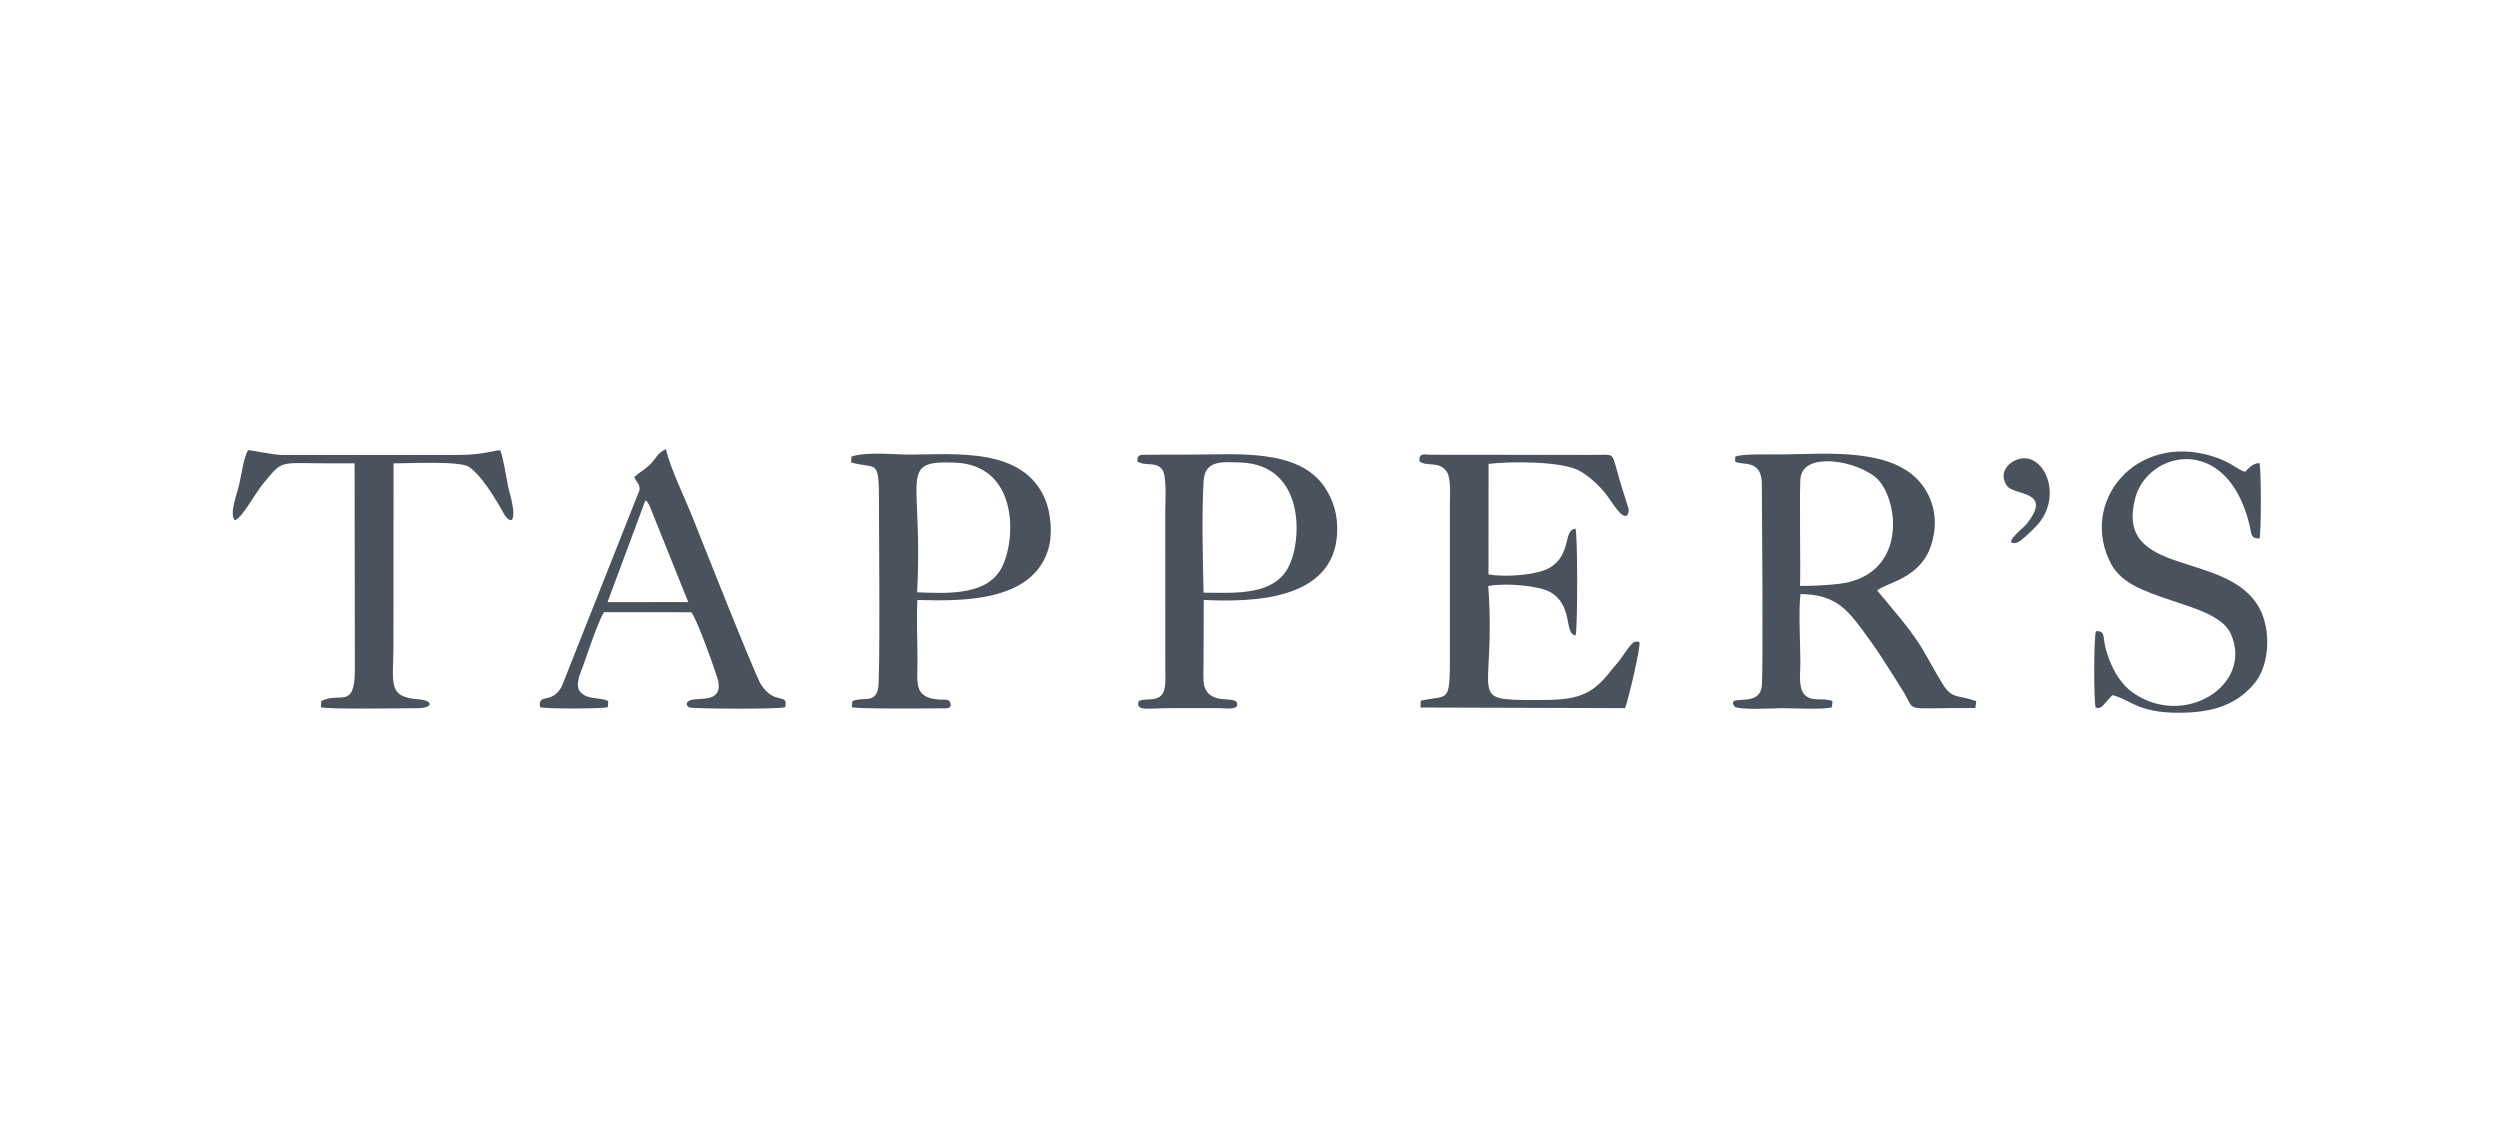 <?xml version="1.0" encoding="UTF-8"?> <svg xmlns="http://www.w3.org/2000/svg" xmlns:xlink="http://www.w3.org/1999/xlink" xmlns:xodm="http://www.corel.com/coreldraw/odm/2003" xml:space="preserve" width="1246px" height="569px" version="1.0" style="shape-rendering:geometricPrecision; text-rendering:geometricPrecision; image-rendering:optimizeQuality; fill-rule:evenodd; clip-rule:evenodd" viewBox="0 0 1246 569.28"> <defs> <style type="text/css"> .fil0 {fill:#4A525D} </style> </defs> <g id="Layer_x0020_1">  <g id="_2571488993696"> <path class="fil0" d="M897.27 292.16c0.36,-9.81 -0.44,-49.9 0.3,-54.31 2.16,-12.78 28.17,-8.01 37.72,0.47 10.54,9.36 15.73,44.41 -13.33,51.86 -6.01,1.55 -18.17,2.03 -24.69,1.98zm-32.31 -64.37l-0.04 2.31c3.28,2.3 13.27,-1.56 13.31,11.3 0.04,17.15 0.77,91.43 -0.03,100.57 -1.02,11.55 -17.77,3.63 -13.77,10.14 1.36,2.21 20.51,1.02 23.85,1.02 5.02,-0.01 21.46,0.85 24.94,-0.5l0.2 -3.03c-4.67,-2.01 -10.53,0.78 -14.12,-3.47 -2.92,-3.46 -1.87,-10.6 -1.86,-15.43 0.01,-9.63 -0.98,-25.71 0.06,-34.49 18.17,0.31 23.58,7.79 34.03,22.23 3.93,5.43 7.46,10.82 11.2,16.76 1.9,3.03 3.46,5.56 5.55,8.84 7.54,11.84 -1.69,8.78 36.4,9.01l0.47 -3.43c-9.33,-3.36 -12.03,-0.73 -16.94,-8.83 -8.61,-14.16 -8.76,-17.26 -20.38,-31.81l-12.11 -14.59c5.16,-4.01 21.61,-6.06 26.92,-22.49 5.13,-15.86 -1.17,-28.89 -10.08,-35.76 -15.83,-12.19 -43.06,-9.82 -63.88,-9.55 -4.13,0.05 -21.58,-0.44 -23.72,1.2z"></path> <path class="fil0" d="M707.5 230.1c4.35,2.84 9.35,-0.35 13.38,4.77 2.57,3.27 1.77,12.2 1.79,17.16l0 74.13c0,25.39 -0.42,20.13 -14.56,23.23l-0.1 3.41 102.02 0.31c1.6,-4.11 7.99,-30.91 7.15,-32.98 -3.48,-1.23 -4.98,2.46 -9.52,8.61 -1.56,2.11 -2.83,3.31 -4.43,5.39 -9.97,12.99 -17.39,15 -36.73,14.95 -36.77,-0.1 -20.54,-0.01 -24.7,-56.83 7.4,-1.66 24.81,-0.39 30.74,2.91 11.88,6.62 6.9,20.86 12.79,21.72 1.09,-2.7 1.08,-50.6 -0.03,-53.27 -6.4,0.7 -1.66,13.21 -13.23,19.7 -6.23,3.5 -22.44,4.62 -30.16,3.11l0.05 -55.12c11.28,-1.31 35.41,-1.3 44.49,3.05 4.81,2.3 10.18,7.35 13.21,10.99 3.92,4.71 8.4,13.7 11.47,11.61l0.54 -1.26c0.17,-1.03 0.27,-0.68 0.14,-1.89l-3.12 -9.86c-5.26,-17.12 -3.63,-17.04 -8.8,-17.18 -2.84,-0.08 -6.23,0.11 -9.19,0.09 -5.78,-0.04 -11.61,-0.08 -17.39,-0.03l-59.79 -0.06c-4.07,-0.09 -6.3,-1.02 -6.02,3.34z"></path> <path class="fil0" d="M457.01 295.33c3.16,-58.08 -10.03,-65.8 19.06,-64.63 30.6,1.23 30.67,36.5 23.47,51.65 -6.88,14.45 -26.27,13.68 -42.53,12.98zm-32.7 -67.67l-0.24 2.94c13.41,3.71 13.95,-2.85 13.92,22.19 0,10.27 0.67,86.58 -0.47,90.92 -1.93,7.3 -7.68,3.57 -12.77,5.9l-0.3 3.02c2.61,0.96 37.36,0.59 44.88,0.58 2.26,0 5.12,0.34 4.3,-2.6 -0.64,-2.31 -2.78,-1.56 -5.88,-1.79 -12.48,-0.94 -10.59,-8.22 -10.56,-19.64 0.01,-9.55 -0.57,-20.69 -0.03,-30.01 22.37,0.66 56.57,0.95 65,-24.47 2.61,-7.86 1.66,-18.62 -1.34,-25.8 -10.91,-26.11 -45.09,-22.24 -67.46,-22.23 -8.51,0 -21.55,-1.52 -29.05,0.99z"></path> <path class="fil0" d="M599.86 295.53c-0.42,-16.87 -0.97,-39.06 0.01,-55.65 0.61,-10.4 8.95,-9.57 18.4,-9.25 32.36,1.11 30.81,38.99 23.9,52.15 -7.49,14.26 -26.21,12.88 -42.31,12.75zm-33.03 -65.43c4,2.64 9.41,-0.26 12.48,4.17 2.25,3.25 1.44,15.28 1.44,20.79l0.02 79.42c0.01,3.96 0.56,9.34 -1.87,12.09 -2.92,3.3 -7.75,1.4 -11.33,2.98 -2.01,5.48 5.25,3.48 15.89,3.57l24.2 -0.03c2.66,0 9.93,1.32 8.89,-2.49 -0.66,-2.41 -6.28,-1.42 -9.8,-2.42 -8.31,-2.36 -6.92,-8.83 -6.92,-17.48l0.11 -31.54c24.5,1.17 64.55,0.14 66.49,-32.83 0.53,-8.91 -1.6,-16.63 -6.32,-23.6 -13.07,-19.31 -44.59,-16.01 -66.06,-16.05l-22.76 0.07c-3.2,-0.01 -4.55,0 -4.46,3.35z"></path> <path class="fil0" d="M1044.85 314.76c-1.21,2.67 -1.1,35.94 -0.17,38.02 3.18,1.14 3.84,-1.74 8.39,-6.15 9.44,2.22 13,9.96 38.31,8.63 15.71,-0.83 25.51,-5.93 32.77,-14.87 7.26,-8.95 8.15,-26.38 2.07,-37.34 -16.17,-29.14 -72.5,-14.67 -61.75,-54.83 6.29,-23.47 45.84,-32.39 56.91,13.47 1.04,4.32 0.48,7.03 5.02,6.81 0.93,-3.46 0.8,-33.46 0.05,-37.56 -3.32,-0.01 -5.4,2.42 -7.24,4.35 -3.5,-0.93 -6.85,-4.77 -15.88,-7.65 -38.79,-12.35 -67.3,22.99 -50.83,53.78 2.55,4.78 7.48,8.7 12.37,11.12 18.04,8.93 41.78,11.17 47.31,23.79 11.2,25.55 -24.02,47.49 -49.7,28.49 -3.75,-2.78 -7.5,-7.72 -9.97,-13.42 -1.28,-2.96 -2.3,-5.71 -3.08,-9.08 -1.12,-4.82 0.03,-7.95 -4.58,-7.56z"></path> <path class="fil0" d="M123.36 224.5c-2.24,3.95 -3.25,12.32 -4.49,17.53 -1.11,4.69 -4.92,14.11 -2.1,17.41 3.7,-1.09 9.99,-13.35 14.46,-18.68 9.78,-11.64 7.27,-9.73 31.68,-9.72l13.6 -0.01 0.14 102.69c0.01,20.57 -7.55,10.96 -16.81,15.89l-0.09 3.03c2.89,1.18 42.96,0.48 47.84,0.5 8.37,0.04 8.27,-3.9 0.77,-4.44 -15.85,-1.16 -12.46,-8.11 -12.47,-27.84l0.04 -89.78c7.52,-0.06 33.35,-1.3 37.64,1.72 5.43,3.84 10.64,11.93 14.1,17.64 3.29,5.42 4.4,9.03 7.15,8.89 2.43,-2.89 -1,-12.98 -1.85,-17.11 -1.02,-5 -2.15,-13.4 -3.83,-17.68 -2.84,-0.15 -8.07,2.31 -21.18,2.32l-87.77 0c-4.37,-0.04 -15.78,-2.57 -16.83,-2.36z"></path> <path class="fil0" d="M321.53 249.47c1.4,1.14 0.19,-0.17 1.28,1.37 0.34,0.47 0.61,1.02 0.85,1.55l19.22 47.82 -40.26 0.05 18.91 -50.79zm-5.55 -11.64c0.76,2.48 2.91,3.31 2.63,6.49l-38.86 98.1c-5.17,9.22 -11.84,2.78 -10.78,10.21 2.18,0.9 31.87,0.84 33.81,0l0.2 -3.02c-3.8,-2.07 -10.23,-0.5 -13.83,-4.49 -3.09,-3.43 0.11,-9.75 1.52,-13.72 2.31,-6.5 7.07,-20.89 10.14,-26.14l43.58 0.03c3.1,3.65 13.13,32.31 13.52,34.69 1.86,11.26 -10.99,7.28 -14.6,9.45 -1.66,0.99 -1.54,2.39 0.04,3.32 1.14,0.68 45.01,1.02 47.89,-0.12 1.46,-7.63 -5.05,-0.54 -12.06,-11.26 -2.9,-4.44 -30.12,-73.3 -34.05,-83.18 -3.79,-9.55 -11.37,-25.06 -13.37,-34.26 -4.43,2.13 -4.63,4.24 -7.47,7.21 -2.72,2.85 -5.38,4.06 -8.31,6.69z"></path> <path class="fil0" d="M1005.11 229.32c-4.31,1.72 -8.78,6.78 -4.78,12.78 3.58,5.38 23.78,2.11 9.58,19.61 -0.92,1.14 -12.43,10.29 -4.76,8.95 2.22,-0.39 9,-7.35 10.28,-8.73 13.53,-14.67 3.25,-38 -10.32,-32.61z"></path> </g> </g> </svg> 